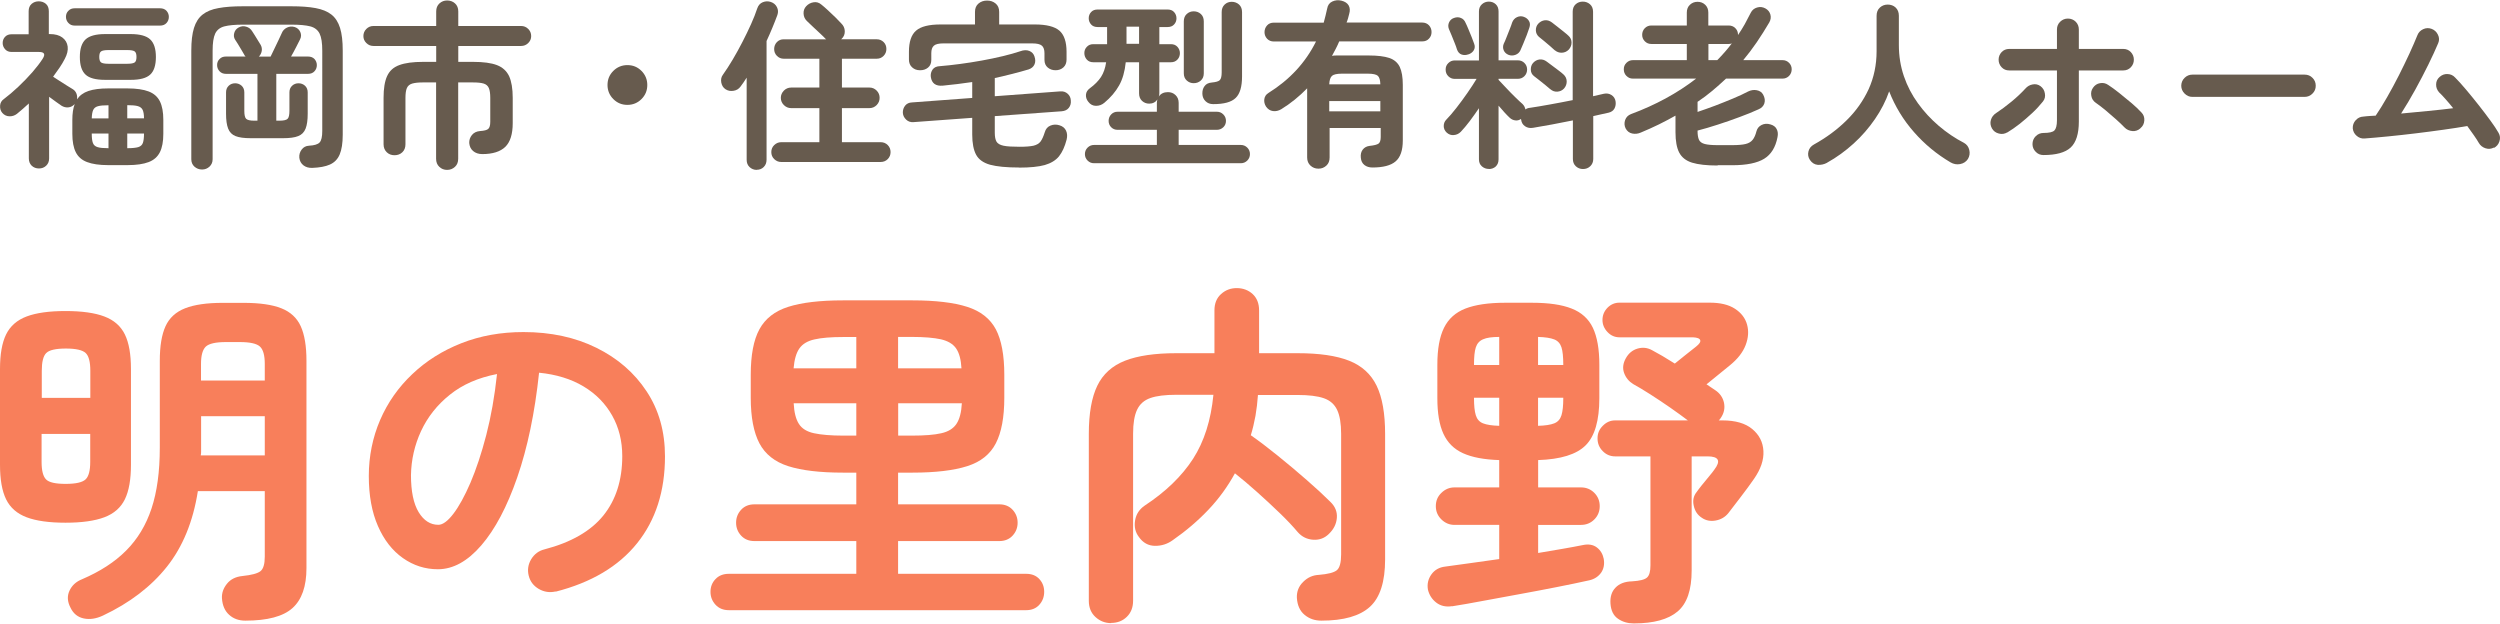 <?xml version="1.0" encoding="UTF-8"?><svg id="_レイヤー_2" xmlns="http://www.w3.org/2000/svg" viewBox="0 0 262.67 65.51"><defs><style>.cls-1{fill:#f87f5b;}.cls-2{fill:#675b4e;}</style></defs><g id="_レイヤー_1-2"><path class="cls-2" d="m4.09,17.7c-.3,0-.56-.1-.76-.29-.2-.2-.3-.45-.3-.77v-5.77c-.2.19-.41.38-.62.56-.21.18-.43.36-.64.54-.24.18-.5.26-.79.25-.29-.01-.54-.13-.74-.36-.18-.21-.25-.47-.23-.76.02-.29.15-.52.38-.68.49-.37,1-.8,1.53-1.3.53-.5,1.02-1.01,1.48-1.53.45-.52.81-.99,1.08-1.41.31-.48.19-.72-.38-.72H1.23c-.29,0-.52-.09-.69-.28-.17-.19-.26-.41-.26-.66,0-.26.09-.49.26-.66.17-.18.4-.26.69-.26h1.78V1.18c0-.33.1-.58.31-.77.21-.18.46-.27.75-.27s.55.09.76.27c.2.18.3.44.3.77v2.4h.11c.55,0,.99.12,1.31.36.32.24.51.56.56.95.05.39-.05.82-.3,1.29-.16.32-.35.63-.56.94-.21.31-.43.62-.67.94.19.13.42.28.69.45.27.18.53.34.79.5.25.16.44.27.57.35.19.11.32.27.4.47.08.2.09.4.06.61.27-.4.67-.7,1.2-.88.54-.18,1.23-.27,2.07-.27h2.04c.93,0,1.67.11,2.22.32.55.21.94.56,1.18,1.04.24.48.36,1.13.36,1.95v1.46c0,.81-.12,1.45-.36,1.93s-.63.83-1.18,1.04c-.55.21-1.29.32-2.22.32h-2.04c-.92,0-1.66-.11-2.21-.32-.56-.21-.95-.56-1.19-1.04-.24-.48-.36-1.12-.36-1.93v-1.46c0-.67.08-1.22.25-1.67-.18.2-.39.32-.65.35-.26.03-.51-.03-.75-.18-.15-.1-.34-.24-.58-.41s-.47-.34-.71-.52v6.47c0,.32-.1.57-.31.77-.21.2-.46.29-.75.29ZM7.86,2.69c-.28,0-.5-.09-.67-.27-.17-.18-.26-.4-.26-.65s.08-.47.26-.64c.17-.18.39-.26.67-.26h8.95c.29,0,.52.09.68.26.16.18.25.39.25.64s-.08.47-.25.65c-.16.18-.39.27-.68.27H7.86Zm3.18,5.7c-.97,0-1.66-.18-2.05-.55-.4-.37-.6-.98-.6-1.85s.2-1.47.6-1.85c.4-.37,1.08-.56,2.05-.56h2.69c.97,0,1.66.19,2.05.56.4.37.6.99.6,1.85s-.2,1.49-.6,1.85c-.4.37-1.08.55-2.05.55h-2.69Zm-1.4,4.05h1.76v-1.38h-.04c-.47,0-.82.03-1.07.1-.25.07-.41.2-.5.4-.09.2-.14.49-.15.88Zm1.72,3.14h.04v-1.55h-1.76v.02c0,.43.04.75.12.97.08.22.25.37.5.44.25.08.62.11,1.1.11Zm.02-8.88h2.01c.38,0,.63-.05.76-.14s.19-.29.19-.58-.06-.48-.19-.58c-.13-.09-.38-.14-.76-.14h-2.01c-.38,0-.63.05-.76.14-.13.09-.19.29-.19.58s.06.48.19.58c.13.09.38.14.76.14Zm1.99,5.73h1.76c0-.39-.05-.68-.14-.88-.09-.2-.27-.33-.51-.4-.25-.07-.6-.1-1.07-.1h-.04v1.38Zm0,3.14h.04c.49,0,.86-.04,1.11-.11.25-.08.41-.22.49-.44.08-.22.12-.55.12-.97v-.02h-1.76v1.55Z"/><path class="cls-2" d="m21.22,17.81c-.3,0-.56-.1-.79-.3-.22-.2-.33-.46-.33-.78V5.32c0-.97.09-1.76.28-2.38.19-.61.49-1.08.91-1.41.42-.33.97-.56,1.67-.68.69-.13,1.54-.19,2.54-.19h5.11c1.01,0,1.86.06,2.55.19.69.13,1.24.35,1.66.68.42.33.72.8.91,1.41.19.61.28,1.4.28,2.38v8.84c0,.88-.11,1.57-.32,2.07-.21.5-.56.85-1.03,1.06-.47.21-1.09.32-1.86.35-.37.01-.67-.08-.92-.27-.25-.2-.39-.46-.43-.79-.03-.33.06-.62.25-.87.19-.25.44-.38.76-.4.56-.03.93-.14,1.12-.34.19-.2.28-.61.28-1.21V5.32c0-.81-.09-1.4-.28-1.79-.19-.38-.52-.64-.98-.76-.47-.12-1.12-.18-1.97-.18h-5.11c-.83,0-1.48.06-1.94.18-.46.12-.78.37-.97.76-.18.39-.27.98-.27,1.79v11.41c0,.32-.11.57-.33.78-.22.2-.48.3-.77.3Zm5.11-3.29c-.68,0-1.21-.07-1.58-.22-.37-.14-.63-.41-.78-.79-.15-.38-.22-.9-.22-1.57v-2.23c0-.29.09-.52.28-.7.19-.18.42-.26.68-.26s.49.09.68.26c.19.18.28.41.28.7v1.93c0,.43.06.71.19.84.13.13.41.2.85.2h.34v-4.92h-3.31c-.28,0-.5-.09-.67-.27-.17-.18-.26-.4-.26-.65s.08-.47.26-.64c.17-.18.39-.26.67-.26h2.06c-.08-.08-.13-.16-.17-.25-.06-.11-.15-.27-.27-.46-.12-.2-.24-.39-.36-.6-.12-.2-.22-.35-.29-.45-.14-.21-.17-.45-.1-.71.07-.26.22-.45.46-.58.25-.14.52-.17.79-.09.28.08.49.24.64.49.06.09.15.23.27.42.12.19.24.38.35.57.11.19.2.33.27.44.11.2.15.42.11.64-.04.23-.14.42-.3.59h1.23c.1-.21.23-.49.39-.81.16-.33.31-.65.46-.96.15-.31.26-.54.32-.69.1-.26.28-.46.55-.59.27-.13.54-.14.81-.06.28.09.47.26.59.52.11.26.11.51-.02.77-.08.16-.21.43-.4.79-.19.37-.37.71-.55,1.02h1.78c.29,0,.52.09.68.26.16.18.25.39.25.64s-.08.47-.25.65c-.16.18-.39.27-.68.27h-3.33v4.92h.34c.44,0,.73-.07.85-.2.13-.13.19-.41.19-.84v-1.93c0-.29.09-.52.28-.7.19-.18.42-.26.68-.26s.49.09.68.26c.19.18.28.41.28.7v2.23c0,.67-.07,1.19-.22,1.57-.15.38-.4.64-.78.79-.37.15-.9.22-1.58.22h-3.46Z"/><path class="cls-2" d="m46.97,17.85c-.32,0-.59-.11-.81-.32-.23-.21-.34-.5-.34-.85v-8.02h-1.38c-.48,0-.85.04-1.13.12-.27.08-.46.24-.56.47-.1.23-.15.58-.15,1.03v4.88c0,.35-.11.63-.33.84-.22.21-.5.31-.82.31s-.59-.1-.81-.31-.34-.49-.34-.84v-4.88c0-.97.12-1.73.37-2.28.25-.55.67-.94,1.28-1.16.61-.23,1.44-.34,2.5-.34h1.38v-1.67h-6.59c-.29,0-.54-.1-.75-.31-.21-.21-.31-.45-.31-.73s.1-.54.31-.75c.21-.21.46-.31.75-.31h6.59v-1.53c0-.35.11-.63.34-.84.23-.21.5-.31.81-.31s.61.1.83.31c.23.21.34.49.34.84v1.53h6.6c.29,0,.54.1.75.31.21.21.31.46.31.75s-.1.52-.31.73c-.21.21-.46.31-.75.31h-6.6v1.67h1.55c1.07,0,1.91.11,2.51.34.6.23,1.02.62,1.28,1.16.25.55.38,1.31.38,2.28v2.65c0,1.16-.26,1.99-.78,2.5-.52.5-1.32.76-2.42.76-.39,0-.71-.11-.96-.32-.25-.21-.38-.5-.41-.85-.01-.3.08-.58.28-.83.2-.25.49-.39.85-.42.44-.03.73-.1.87-.23.14-.13.21-.37.21-.74v-2.52c0-.45-.05-.8-.15-1.03-.1-.23-.28-.39-.54-.47-.26-.08-.63-.12-1.13-.12h-1.55v8.02c0,.35-.11.64-.34.85-.23.21-.5.32-.83.32Z"/><path class="cls-2" d="m65.92,11.02c-.58,0-1.07-.2-1.48-.61-.4-.4-.61-.9-.61-1.48s.2-1.07.61-1.48c.4-.4.9-.61,1.48-.61s1.07.2,1.48.61c.4.4.61.9.61,1.48s-.2,1.07-.61,1.48c-.4.4-.9.61-1.48.61Z"/><path class="cls-2" d="m79.51,17.85c-.29,0-.54-.1-.75-.29-.21-.2-.31-.45-.31-.77v-8.63c-.21.34-.43.65-.64.93-.18.25-.42.4-.74.45-.32.05-.6,0-.85-.17-.24-.16-.38-.4-.44-.71-.05-.31,0-.58.17-.8.34-.48.69-1.02,1.04-1.61.35-.59.69-1.21,1.02-1.85.33-.64.63-1.26.9-1.86.27-.61.49-1.15.65-1.65.11-.33.31-.55.59-.66.28-.11.56-.12.85-.02.29.1.5.28.63.54.13.26.15.53.05.82-.16.44-.34.89-.53,1.35-.19.46-.39.92-.61,1.39v12.47c0,.32-.1.57-.3.77-.2.2-.45.29-.74.29Zm2.57-.83c-.28,0-.52-.1-.73-.3-.21-.2-.31-.45-.31-.74s.1-.54.31-.74c.21-.2.45-.3.73-.3h4.01v-3.58h-2.97c-.29,0-.54-.11-.76-.32-.21-.21-.32-.47-.32-.76s.11-.54.32-.76c.21-.21.47-.32.76-.32h2.97v-3.03h-3.75c-.28,0-.51-.1-.71-.3-.2-.2-.29-.44-.29-.72s.1-.53.29-.73c.2-.2.43-.29.71-.29h4.47s-.02-.02-.03-.02-.02,0-.03-.02c-.14-.15-.33-.34-.58-.57-.25-.23-.5-.46-.75-.7-.25-.24-.47-.44-.64-.61-.21-.2-.33-.45-.35-.76s.07-.57.27-.79c.21-.23.47-.37.78-.42.3-.05.58.03.83.25.19.15.42.35.69.6.27.25.53.5.79.75.25.25.45.45.59.61.24.23.37.5.38.82s-.1.6-.34.82c-.03.03-.04.04-.06.04h3.77c.28,0,.51.1.71.29.2.2.29.44.29.73s-.1.52-.29.72c-.2.2-.43.3-.71.3h-3.67v3.03h2.9c.29,0,.54.11.75.32.21.21.31.47.31.76s-.1.54-.31.76c-.21.21-.46.32-.75.32h-2.9v3.58h4.07c.29,0,.54.1.74.3.2.2.3.45.3.74s-.1.54-.3.74c-.2.2-.45.3-.74.3h-10.45Z"/><path class="cls-2" d="m107.06,17.6c-1.31,0-2.32-.1-3.03-.29-.71-.2-1.2-.55-1.47-1.05s-.41-1.21-.41-2.12v-1.76l-6.15.45c-.32.03-.58-.06-.79-.26-.21-.2-.33-.43-.35-.71-.01-.29.07-.54.24-.76.17-.21.41-.33.73-.34l6.32-.47v-1.67c-.52.08-1.03.15-1.55.21-.52.06-1.03.12-1.55.17-.73.06-1.15-.24-1.25-.91-.04-.3.03-.56.19-.79.16-.22.42-.34.78-.35.64-.05,1.34-.13,2.1-.23.76-.1,1.52-.22,2.29-.36.77-.14,1.5-.29,2.2-.46s1.32-.34,1.85-.52c.35-.13.67-.14.94-.03.27.11.45.3.54.58.11.32.11.6,0,.84-.11.25-.32.42-.61.52-.54.16-1.11.32-1.71.47-.6.15-1.21.3-1.85.44v1.91l6.87-.51c.31-.03.58.06.79.25s.32.43.33.72c.03.3-.05.56-.22.77-.17.21-.41.32-.73.35l-7.04.51v1.74c0,.42.06.73.18.94.12.21.37.35.74.43.37.08.94.11,1.71.11.62,0,1.09-.04,1.43-.11.33-.08.58-.22.75-.44.16-.22.31-.55.44-.97.1-.35.3-.59.61-.71.3-.12.61-.13.93-.03.34.1.57.29.7.57.13.28.14.59.06.93-.19.74-.46,1.33-.8,1.76-.35.43-.85.73-1.5.92-.66.18-1.55.27-2.69.27Zm-10.41-10.22c-.32,0-.59-.1-.81-.3-.23-.2-.34-.48-.34-.83v-.81c0-1.05.25-1.79.75-2.22.5-.44,1.36-.65,2.58-.65h3.61v-1.32c0-.38.12-.67.37-.88.25-.21.55-.31.9-.31s.65.1.9.31c.25.21.37.5.37.88v1.32h3.75c1.22,0,2.08.22,2.58.65.5.44.75,1.18.75,2.22v.81c0,.35-.11.63-.33.83-.22.2-.5.3-.82.3s-.59-.09-.82-.28c-.23-.19-.35-.46-.35-.81v-.7c0-.37-.09-.63-.27-.79-.18-.16-.52-.24-1.01-.24h-9.35c-.48,0-.81.08-.99.24-.18.16-.27.42-.27.79v.7c0,.35-.11.62-.34.81s-.5.28-.83.28Z"/><path class="cls-2" d="m114.95,17.15c-.27,0-.49-.09-.68-.28-.19-.19-.28-.42-.28-.68s.09-.49.28-.68c.19-.19.42-.28.68-.28h6.6v-1.59h-4.13c-.27,0-.49-.09-.67-.27-.18-.18-.27-.41-.27-.67s.09-.49.27-.68c.18-.19.41-.28.67-.28h4.13v-.93c0-.13.02-.25.06-.36-.2.29-.49.44-.87.44-.29,0-.54-.1-.75-.29-.21-.2-.31-.46-.31-.79v-3.27h-1.4c-.1.97-.33,1.79-.7,2.44-.37.66-.88,1.26-1.55,1.82-.25.21-.54.32-.87.32s-.6-.14-.81-.42c-.19-.23-.27-.48-.25-.75.02-.27.16-.49.4-.67.52-.38.91-.78,1.18-1.19.27-.42.45-.93.54-1.55h-1.34c-.29,0-.52-.09-.69-.28s-.26-.42-.26-.68.08-.47.26-.66.4-.28.69-.28h1.44v-1.8h-1c-.29,0-.52-.09-.68-.27-.16-.18-.25-.4-.25-.65s.08-.47.25-.65c.16-.18.39-.27.68-.27h7.36c.29,0,.52.09.68.27.16.18.25.4.25.65s-.08.47-.25.65c-.16.18-.39.27-.68.27h-.87v1.8h1.21c.29,0,.52.09.69.28s.26.41.26.66c0,.26-.08.49-.26.68s-.4.28-.69.28h-1.21v3.27c0,.13-.02.24-.06.34.21-.32.54-.47.96-.47.32,0,.58.1.8.31s.33.48.33.82v.93h4.01c.27,0,.49.09.68.28.19.19.28.42.28.68s-.09.49-.28.67c-.19.18-.42.27-.68.27h-4.01v1.59h6.53c.26,0,.49.09.68.28s.28.42.28.68-.09.49-.28.68-.42.28-.68.28h-15.42Zm3.41-12.55h1.32v-1.8h-1.32v1.8Zm7.06,4.14c-.28,0-.52-.09-.73-.28-.21-.19-.31-.44-.31-.76V2.25c0-.33.1-.59.31-.78.21-.19.45-.28.73-.28s.54.09.75.28c.21.19.31.45.31.78v5.45c0,.32-.1.57-.31.76-.21.19-.46.28-.75.28Zm2.04,2.2c-.32,0-.58-.1-.79-.3-.21-.2-.33-.46-.34-.78-.01-.32.06-.59.23-.81.16-.23.42-.35.76-.38.43-.04.71-.12.84-.25.13-.13.2-.4.2-.83V1.27c0-.33.1-.59.31-.79.21-.2.46-.29.75-.29s.56.1.77.29c.21.2.31.46.31.79v6.76c0,1.07-.22,1.83-.67,2.26-.45.44-1.23.65-2.36.65Z"/><path class="cls-2" d="m138.51,17.72c-.32,0-.59-.11-.82-.32-.23-.21-.35-.5-.35-.85v-7.27c-.85.87-1.75,1.6-2.73,2.2-.28.16-.56.23-.86.19s-.54-.2-.73-.47c-.16-.25-.22-.52-.18-.79.04-.28.19-.49.43-.64,2.23-1.39,3.9-3.19,5-5.41h-4.43c-.29,0-.53-.1-.71-.29-.18-.2-.27-.43-.27-.69s.09-.51.27-.71c.18-.2.42-.29.71-.29h5.24c.06-.24.13-.48.19-.73.06-.25.12-.49.17-.73.06-.37.24-.62.54-.76.3-.14.62-.17.96-.09.37.09.62.26.76.5.14.25.16.54.06.88-.04.15-.08.31-.12.46-.04.16-.1.31-.16.46h7.95c.29,0,.53.1.71.29.18.2.27.43.27.71s-.09.5-.27.69c-.18.2-.42.29-.71.29h-8.72c-.11.26-.23.52-.36.77-.13.25-.26.5-.4.75.14-.03.29-.04.45-.04h3.43c.91,0,1.62.09,2.14.26.52.18.88.49,1.1.94.21.45.32,1.08.32,1.88v5.85c0,1.03-.25,1.77-.76,2.2-.5.43-1.32.64-2.44.64-.33,0-.61-.09-.83-.26-.23-.18-.35-.43-.38-.76-.04-.35.03-.64.2-.86.17-.22.41-.35.71-.39.48-.05.79-.13.95-.24.15-.11.23-.34.23-.69v-.95h-5.37v3.1c0,.35-.11.64-.34.85-.23.21-.5.32-.81.32Zm1.15-8.86h5.37c-.01-.44-.1-.74-.26-.89-.16-.15-.52-.23-1.06-.23h-2.71c-.53,0-.88.08-1.05.23s-.27.45-.29.89Zm0,2.84h5.37v-1.08h-5.37v1.08Z"/><path class="cls-2" d="m156.43,17.75c-.28,0-.52-.09-.73-.27-.21-.18-.31-.43-.31-.75v-5.36c-.32.47-.64.92-.97,1.36-.33.44-.65.81-.94,1.12-.2.2-.44.32-.73.34-.28.03-.53-.06-.75-.26-.2-.19-.31-.42-.31-.68,0-.26.08-.49.27-.68.3-.3.65-.71,1.05-1.22.4-.51.79-1.04,1.17-1.59.38-.55.7-1.04.96-1.47h-2.29c-.26,0-.49-.09-.68-.28-.19-.19-.28-.42-.28-.7s.09-.49.28-.68c.19-.19.42-.28.68-.28h2.54V1.21c0-.32.1-.57.31-.76s.45-.28.73-.28.53.09.73.28.29.44.29.76v5.13h2.04c.26,0,.49.09.68.28.19.19.28.42.28.68s-.09.51-.28.7c-.19.19-.42.28-.68.28h-2.04v.11c.23.24.5.53.81.86.31.33.63.66.95.97.32.31.57.55.76.71.16.16.26.35.3.57.14-.1.3-.16.47-.17.59-.09,1.29-.2,2.09-.35.8-.14,1.61-.3,2.41-.46V1.23c0-.33.1-.59.31-.78.21-.19.46-.28.75-.28s.54.09.76.28c.21.19.32.45.32.78v8.88c.21-.05.42-.1.61-.14.19-.04.37-.09.53-.12.29-.06.55-.02.79.13s.38.37.43.64c.05.29.01.55-.11.78-.13.23-.33.37-.62.44-.24.05-.5.11-.77.17-.27.06-.55.13-.84.19v4.5c0,.32-.11.57-.32.77-.21.2-.47.29-.76.29s-.54-.1-.75-.29c-.21-.2-.31-.45-.31-.77v-4.05c-.73.15-1.46.29-2.2.43-.73.13-1.39.25-1.99.35-.32.05-.59,0-.83-.16-.24-.16-.38-.39-.42-.71l-.02-.06c-.18.13-.38.18-.6.15-.22-.03-.41-.12-.58-.28-.15-.14-.33-.32-.54-.55-.21-.23-.42-.47-.63-.72v5.64c0,.32-.1.56-.29.75-.2.18-.44.27-.73.27Zm-2.12-12.05c-.26.1-.51.11-.74.03-.23-.08-.39-.26-.49-.54-.05-.18-.13-.4-.24-.67-.11-.27-.22-.55-.33-.82-.11-.28-.21-.5-.28-.66-.09-.24-.08-.47.02-.69.1-.22.27-.38.51-.46.27-.1.51-.1.74,0,.23.09.39.27.49.52.08.15.17.37.29.65.12.28.24.57.35.85.11.28.2.51.25.67.1.25.09.48-.02.68-.11.2-.3.35-.55.45Zm4.18.06c-.24-.1-.41-.26-.5-.48-.09-.22-.09-.44,0-.67.09-.18.19-.41.3-.7.11-.29.23-.58.34-.86.11-.28.2-.51.25-.69.1-.26.27-.45.51-.56.24-.11.48-.12.72-.03.24.09.42.23.54.44.12.2.13.44.03.72-.06.2-.15.45-.27.76-.12.3-.24.6-.36.89-.12.29-.22.53-.31.72-.1.21-.27.37-.51.46-.24.09-.49.1-.74,0Zm4.39,3.61c-.13-.11-.3-.26-.51-.43-.21-.17-.43-.34-.65-.52-.22-.18-.4-.32-.54-.42-.21-.16-.33-.38-.34-.66-.01-.28.06-.52.23-.72.19-.21.42-.34.68-.37.27-.03.52.04.76.22.14.1.32.24.55.41l.68.51c.23.17.4.31.53.43.21.19.33.43.34.71.01.28-.08.54-.28.77-.19.2-.42.31-.7.33-.28.02-.52-.07-.74-.26Zm.47-4.09c-.11-.11-.28-.26-.49-.44-.21-.18-.43-.36-.64-.54-.21-.18-.39-.32-.53-.43-.2-.18-.31-.4-.32-.67-.01-.27.07-.51.25-.71.2-.21.43-.33.69-.36.26-.03.51.05.75.23.14.1.32.24.54.42.22.18.44.35.67.53.23.18.4.33.53.45.21.19.32.43.32.71s-.1.53-.3.75c-.2.2-.44.31-.72.32-.28.01-.52-.08-.74-.26Z"/><path class="cls-2" d="m180.47,17.39c-1.15,0-2.04-.1-2.69-.3-.64-.2-1.09-.56-1.35-1.06-.26-.5-.39-1.22-.39-2.14v-1.74c-.56.32-1.14.62-1.74.92-.61.3-1.24.58-1.91.86-.29.13-.59.16-.89.1-.3-.06-.54-.24-.7-.54-.14-.29-.15-.58-.05-.88.11-.3.31-.5.61-.62,2.59-.96,4.87-2.2,6.85-3.73h-6.64c-.27,0-.49-.09-.68-.28-.19-.19-.28-.42-.28-.7s.09-.49.28-.68c.19-.19.42-.28.68-.28h5.66v-1.7h-3.73c-.27,0-.49-.09-.68-.28-.19-.19-.28-.42-.28-.68s.09-.51.28-.7c.19-.19.42-.28.68-.28h3.73v-1.36c0-.34.11-.62.33-.82.22-.21.49-.31.8-.31s.58.1.8.31c.22.21.33.48.33.82v1.36h2.14c.28,0,.51.09.7.28.19.19.28.42.28.7v.02c.25-.37.49-.75.71-1.14.22-.4.43-.8.63-1.2.14-.28.36-.46.66-.55.3-.09.59-.06.87.09.28.15.45.37.53.64.08.28.04.56-.11.83-.43.73-.87,1.43-1.32,2.09-.45.66-.93,1.29-1.42,1.88h4.13c.26,0,.49.09.68.28.19.19.28.42.28.68s-.09.51-.28.7c-.19.19-.42.28-.68.28h-5.94c-.47.44-.95.87-1.44,1.28-.49.41-1.01.8-1.55,1.16v1.06c.57-.19,1.18-.41,1.83-.65.65-.25,1.28-.5,1.9-.76.62-.26,1.14-.5,1.57-.73.3-.15.61-.2.92-.14s.53.21.67.46c.18.33.22.63.13.92-.09.28-.3.5-.62.63-.58.26-1.24.54-1.99.81-.74.28-1.5.54-2.27.79-.77.25-1.48.46-2.14.63v.04c0,.4.05.71.15.93.1.21.3.36.61.44.3.08.75.12,1.34.12h1.55c.61,0,1.07-.04,1.4-.12.33-.08.57-.23.74-.44s.3-.51.4-.9c.08-.3.26-.52.54-.66.28-.14.59-.16.92-.06.32.09.54.25.66.49.13.24.16.52.09.85-.2,1.06-.67,1.82-1.4,2.27-.73.45-1.85.68-3.35.68h-1.55Zm-.97-11.07h.93c.56-.57,1.07-1.15,1.53-1.76-.09.04-.2.06-.32.06h-2.14v1.7Z"/><path class="cls-2" d="m191.95,17.11c-.3.16-.62.23-.96.21-.33-.03-.61-.2-.82-.51-.19-.28-.24-.58-.16-.9.08-.32.27-.56.58-.73,1.3-.72,2.44-1.56,3.43-2.54.99-.97,1.76-2.07,2.32-3.28.55-1.22.83-2.55.83-3.98V1.65c0-.37.12-.65.35-.86s.51-.31.82-.31.61.1.83.31.34.5.34.86v3.08c0,1.16.18,2.26.53,3.28.35,1.03.85,1.98,1.48,2.85s1.36,1.66,2.18,2.36c.82.7,1.7,1.3,2.65,1.79.29.16.48.41.56.75.08.33.03.65-.14.94-.19.29-.46.47-.82.54-.36.07-.7,0-1.01-.18-1.44-.85-2.72-1.9-3.84-3.18-1.12-1.27-1.99-2.7-2.61-4.28-.35,1.01-.85,1.98-1.49,2.91-.64.93-1.38,1.79-2.24,2.57-.86.78-1.79,1.46-2.8,2.02Z"/><path class="cls-2" d="m210.9,13.91c-.28.16-.57.21-.89.12-.32-.08-.56-.26-.72-.54-.16-.29-.2-.59-.11-.89.09-.3.27-.54.55-.72.52-.34,1.05-.74,1.6-1.19.55-.45,1.04-.91,1.47-1.38.21-.24.47-.39.77-.44.3-.06.57,0,.82.18.25.19.41.44.46.76.06.32,0,.6-.2.85-.32.4-.69.81-1.12,1.21-.43.4-.87.78-1.32,1.14-.45.35-.89.66-1.31.91Zm3.8,2.38c-.32,0-.59-.11-.81-.34-.23-.23-.34-.5-.34-.81s.11-.61.34-.83c.23-.23.5-.34.81-.34.59,0,.98-.09,1.15-.26s.27-.53.27-1.07v-5.24h-5.02c-.32,0-.58-.11-.79-.33-.21-.22-.32-.49-.32-.8s.11-.58.32-.8c.21-.22.48-.33.79-.33h5.02v-2.04c0-.33.11-.6.34-.82.23-.22.5-.33.81-.33s.6.11.82.33c.22.22.33.5.33.82v2.04h4.67c.32,0,.58.11.79.33.21.22.32.49.32.8s-.11.58-.32.8c-.21.22-.48.33-.79.33h-4.67v5.37c0,1.29-.29,2.2-.86,2.73-.57.53-1.53.79-2.87.79Zm10.18-2.8c-.24.21-.52.31-.84.28-.32-.03-.6-.15-.82-.38-.24-.25-.54-.54-.9-.86-.36-.32-.73-.64-1.1-.95-.37-.31-.71-.56-1.01-.77-.26-.18-.43-.42-.48-.74-.06-.32,0-.6.18-.85.18-.26.42-.43.73-.48.31-.06.6,0,.86.18.33.21.71.49,1.14.83.43.34.85.69,1.28,1.05s.78.7,1.07,1.01c.23.23.33.51.31.84-.02.33-.15.61-.41.82Z"/><path class="cls-2" d="m230.35,10.18c-.32,0-.59-.12-.82-.35-.23-.23-.35-.51-.35-.82s.12-.61.35-.83c.23-.23.51-.34.82-.34h11.79c.33,0,.61.11.83.34.23.23.34.5.34.83s-.11.59-.34.82c-.23.23-.5.35-.83.35h-11.79Z"/><path class="cls-2" d="m262.03,15.5c-.28.15-.57.18-.88.08-.31-.1-.55-.29-.71-.57-.13-.23-.3-.49-.51-.79s-.45-.63-.7-.98c-.73.13-1.56.26-2.5.39-.93.13-1.9.26-2.9.38-1,.12-1.97.23-2.9.32-.93.09-1.76.17-2.48.22-.32.03-.6-.07-.84-.28-.25-.21-.38-.48-.41-.79-.01-.33.09-.61.31-.85.22-.24.49-.37.8-.38.2-.03.41-.04.62-.06.21-.01.44-.03.68-.04.38-.56.78-1.2,1.2-1.94.42-.74.84-1.5,1.24-2.3.4-.79.77-1.56,1.11-2.29.33-.73.61-1.36.82-1.89.11-.3.31-.52.61-.66.29-.14.59-.15.89-.04.3.11.53.32.67.62.15.3.15.59.03.88-.28.66-.62,1.41-1.04,2.26-.42.85-.87,1.72-1.36,2.61-.49.89-.99,1.73-1.5,2.53.93-.09,1.88-.18,2.83-.27.95-.09,1.83-.19,2.64-.29-.26-.33-.52-.64-.78-.93-.25-.29-.49-.54-.7-.74-.21-.24-.32-.52-.31-.83,0-.32.13-.58.37-.79.24-.21.52-.32.83-.3.31.01.58.13.79.36.33.33.71.75,1.14,1.26.43.51.87,1.05,1.32,1.62.45.57.86,1.11,1.24,1.63.38.52.67.95.87,1.31.16.28.2.57.09.89-.1.32-.3.55-.59.7Z"/><path class="cls-1" d="m6.88,54.92c-1.71,0-3.08-.19-4.08-.57-1.01-.38-1.73-1.01-2.16-1.89-.43-.88-.64-2.09-.64-3.63v-10.06c0-1.54.21-2.75.64-3.63.43-.88,1.15-1.51,2.16-1.89,1.01-.38,2.37-.57,4.08-.57s3.08.19,4.08.57c1.01.38,1.73,1.01,2.16,1.89.43.88.64,2.09.64,3.63v10.06c0,1.54-.21,2.75-.64,3.63-.43.88-1.15,1.51-2.16,1.89-1.01.38-2.37.57-4.08.57Zm-2.5-13.12h5.11v-2.84c0-.93-.16-1.56-.49-1.87-.33-.31-1.02-.47-2.08-.47s-1.75.16-2.06.47c-.32.32-.47.94-.47,1.87v2.84Zm2.53,9.04c1.06,0,1.75-.16,2.08-.47.33-.31.49-.93.49-1.83v-2.95h-5.11v2.95c0,.91.16,1.52.47,1.83.31.32,1,.47,2.06.47Zm18.87,14.37c-.68,0-1.25-.2-1.7-.61-.45-.4-.71-.98-.76-1.74-.03-.55.15-1.06.53-1.53.38-.47.92-.74,1.63-.81.96-.1,1.59-.27,1.89-.51.3-.24.45-.75.45-1.53v-6.88h-7.03c-.5,3.2-1.59,5.85-3.25,7.94-1.66,2.09-3.91,3.81-6.73,5.14-.71.33-1.37.43-2,.3-.63-.13-1.1-.5-1.4-1.13-.33-.63-.37-1.22-.11-1.78.25-.55.69-.96,1.32-1.21,1.89-.81,3.44-1.81,4.63-3.01,1.2-1.2,2.09-2.67,2.67-4.42.58-1.75.87-3.88.87-6.37v-9.15c0-1.54.2-2.75.6-3.63.4-.88,1.09-1.51,2.06-1.89.97-.38,2.29-.57,3.95-.57h2.19c1.69,0,3.01.19,3.97.57.96.38,1.64,1.01,2.04,1.89.4.88.6,2.09.6,3.63v21.78c0,1.92-.49,3.32-1.47,4.2-.98.88-2.64,1.32-4.95,1.32Zm-4.69-17.36h6.73v-4.12h-6.69v3.73c0,.14-.01.27-.04.4Zm.04-7.87h6.69v-1.74c0-.91-.17-1.52-.51-1.83-.34-.31-1.04-.47-2.1-.47h-1.48c-1.06,0-1.76.16-2.1.47-.34.32-.51.93-.51,1.83v1.74Z"/><path class="cls-1" d="m58.39,62.14c-.63.15-1.22.06-1.78-.26-.56-.33-.91-.79-1.06-1.4s-.06-1.18.26-1.72c.33-.54.79-.89,1.4-1.04,2.8-.73,4.86-1.92,6.18-3.55,1.32-1.64,1.99-3.72,1.99-6.24,0-1.59-.35-3.01-1.06-4.27-.71-1.26-1.71-2.28-3.01-3.06-1.3-.78-2.86-1.26-4.67-1.44-.45,4.24-1.22,7.9-2.29,10.99-1.07,3.09-2.33,5.47-3.78,7.15-1.45,1.68-2.97,2.51-4.56,2.51-1.34,0-2.56-.39-3.67-1.17-1.11-.78-1.99-1.9-2.63-3.37-.64-1.46-.96-3.21-.96-5.26s.4-4.05,1.19-5.88c.79-1.83,1.92-3.44,3.38-4.82,1.46-1.39,3.18-2.47,5.16-3.25,1.98-.78,4.15-1.17,6.52-1.17,2.87,0,5.43.55,7.66,1.65s3.99,2.62,5.28,4.58c1.29,1.95,1.93,4.23,1.93,6.83,0,3.66-.98,6.7-2.93,9.13-1.95,2.43-4.81,4.13-8.57,5.09Zm-12.33-7c.45,0,.98-.38,1.57-1.15.59-.77,1.19-1.86,1.8-3.27.6-1.41,1.16-3.08,1.66-5.01.5-1.93.88-4.07,1.13-6.41-1.97.38-3.62,1.1-4.95,2.17-1.34,1.07-2.34,2.34-3.03,3.82-.68,1.47-1.03,3.02-1.06,4.63,0,1.71.27,3.01.81,3.9.54.88,1.23,1.32,2.06,1.32Z"/><path class="cls-1" d="m76.58,64.11c-.58,0-1.05-.19-1.4-.57-.35-.38-.53-.83-.53-1.36s.18-.98.53-1.34c.35-.37.82-.55,1.4-.55h13.39v-3.44h-10.7c-.58,0-1.05-.19-1.4-.57-.35-.38-.53-.83-.53-1.36s.18-.98.53-1.36c.35-.38.82-.57,1.4-.57h10.7v-3.33h-1.4c-2.42,0-4.34-.23-5.75-.68-1.41-.45-2.42-1.25-3.03-2.4-.6-1.15-.91-2.74-.91-4.78v-2.42c0-2.07.3-3.66.91-4.78.61-1.12,1.61-1.91,3.03-2.36,1.41-.45,3.33-.68,5.75-.68h7.3c2.42,0,4.34.23,5.75.68,1.41.45,2.41,1.24,3.01,2.36.59,1.12.89,2.72.89,4.78v2.42c0,2.04-.3,3.64-.89,4.78-.59,1.15-1.59,1.95-3.01,2.4-1.41.45-3.33.68-5.75.68h-1.51v3.33h10.63c.58,0,1.05.19,1.4.57.35.38.53.83.53,1.36s-.18.98-.53,1.36c-.35.38-.82.57-1.4.57h-10.63v3.44h13.46c.58,0,1.04.18,1.38.55.34.37.51.81.51,1.34s-.17.98-.51,1.36c-.34.38-.8.57-1.38.57h-31.24Zm6.81-25.41h6.58v-3.29h-1.36c-1.29,0-2.29.08-3.03.25-.73.16-1.26.48-1.59.95-.33.47-.53,1.17-.61,2.1Zm5.22,7.07h1.36v-3.4h-6.58c.05.96.23,1.68.55,2.17.31.49.84.82,1.59.98.74.16,1.77.25,3.08.25Zm5.75-7.07h6.66c-.05-.93-.24-1.63-.57-2.1-.33-.47-.86-.78-1.59-.95-.73-.16-1.75-.25-3.06-.25h-1.44v3.29Zm0,7.07h1.44c1.34,0,2.37-.08,3.1-.25.73-.16,1.26-.49,1.59-.98.33-.49.52-1.22.57-2.17h-6.69v3.4Z"/><path class="cls-1" d="m116.75,65.47c-.63,0-1.18-.21-1.65-.64-.47-.43-.7-1-.7-1.7v-17.55c0-2.14.3-3.83.89-5.05.59-1.22,1.56-2.1,2.91-2.63,1.35-.53,3.15-.79,5.39-.79h4.01v-4.5c0-.73.23-1.3.7-1.72.47-.42,1.01-.62,1.65-.62s1.21.21,1.66.62c.45.42.68.99.68,1.72v4.5h4.05c2.27,0,4.07.26,5.41.79,1.34.53,2.3,1.41,2.89,2.63.59,1.22.89,2.91.89,5.05v13.2c0,2.34-.53,4-1.59,4.97-1.06.97-2.76,1.46-5.11,1.46-.68,0-1.27-.2-1.76-.61-.49-.4-.76-1-.81-1.78-.03-.66.19-1.22.66-1.68.47-.47,1.01-.71,1.65-.74.96-.08,1.59-.24,1.89-.49.3-.25.45-.81.45-1.66v-12.67c0-1.08-.14-1.92-.42-2.51-.28-.59-.74-1-1.4-1.23-.66-.23-1.58-.34-2.76-.34h-4.16c-.05.76-.14,1.49-.26,2.19-.13.71-.29,1.39-.49,2.04.83.58,1.77,1.29,2.82,2.14,1.05.85,2.07,1.7,3.06,2.57,1,.87,1.82,1.63,2.48,2.29.5.48.73,1.04.68,1.68-.05.64-.33,1.2-.83,1.68-.45.45-1,.66-1.65.62-.64-.04-1.18-.3-1.61-.78-.53-.63-1.17-1.31-1.93-2.04-.76-.73-1.54-1.46-2.36-2.19-.82-.73-1.59-1.39-2.33-1.97-.76,1.39-1.68,2.66-2.78,3.82-1.1,1.16-2.35,2.23-3.76,3.21-.55.4-1.18.6-1.87.59-.69-.01-1.25-.32-1.68-.93-.38-.5-.51-1.08-.4-1.74.11-.66.45-1.17,1-1.55,2.22-1.46,3.91-3.1,5.09-4.92,1.17-1.82,1.88-4.06,2.14-6.73h-3.9c-1.16,0-2.07.11-2.72.34-.66.23-1.12.64-1.4,1.23-.28.59-.42,1.43-.42,2.51v17.55c0,.71-.22,1.27-.66,1.7-.44.43-.99.64-1.65.64Z"/><path class="cls-1" d="m152.56,63.69c-.66.1-1.21-.03-1.66-.38-.45-.35-.74-.81-.87-1.36-.1-.58.02-1.11.36-1.59.34-.48.83-.76,1.46-.83.76-.1,1.63-.22,2.61-.36.98-.14,2-.28,3.06-.43v-3.59h-4.69c-.53,0-.99-.19-1.38-.57-.39-.38-.59-.84-.59-1.4s.19-1.02.59-1.4c.39-.38.85-.57,1.38-.57h4.69v-2.87c-1.59-.05-2.85-.29-3.8-.72-.95-.43-1.63-1.11-2.06-2.04-.43-.93-.64-2.18-.64-3.74v-3.52c0-1.64.23-2.93.7-3.88.47-.95,1.22-1.62,2.25-2.02,1.03-.4,2.42-.61,4.16-.61h2.84c1.74,0,3.13.2,4.16.61,1.03.4,1.78,1.08,2.23,2.02.45.95.68,2.24.68,3.88v3.52c0,2.34-.48,4-1.44,4.95-.96.96-2.62,1.47-4.99,1.55v2.87h4.5c.55,0,1.02.19,1.4.57.38.38.57.85.57,1.4s-.19,1.02-.57,1.4c-.38.38-.85.57-1.4.57h-4.5v2.95c.88-.15,1.73-.3,2.53-.43.81-.14,1.52-.27,2.16-.4.61-.13,1.1-.04,1.48.25.38.29.62.69.72,1.19.1.58,0,1.07-.28,1.47-.29.4-.7.67-1.23.79-1.03.23-2.19.47-3.46.72-1.27.25-2.57.5-3.9.74s-2.59.47-3.8.7c-1.21.23-2.29.42-3.25.57Zm2.31-25.34h2.65v-2.95c-.76,0-1.32.08-1.7.25-.38.16-.63.45-.76.85-.13.4-.19,1.01-.19,1.82v.04Zm2.65,6.39v-2.95h-2.65v.04c0,.78.06,1.38.19,1.8.13.42.38.7.76.85.38.15.95.24,1.7.26Zm4.08-6.39h2.65v-.04c0-.81-.06-1.41-.19-1.82-.13-.4-.38-.68-.76-.83-.38-.15-.95-.24-1.7-.26v2.95Zm0,6.39c.76-.02,1.32-.11,1.7-.26.38-.15.63-.43.76-.85.13-.42.19-1.01.19-1.8v-.04h-2.65v2.95Zm10.06,20.76c-.63,0-1.19-.16-1.66-.49-.48-.33-.74-.86-.79-1.59-.05-.71.13-1.27.53-1.68.4-.42.98-.64,1.74-.66.81-.05,1.33-.18,1.57-.4.24-.21.36-.64.36-1.27v-11.46h-3.71c-.5,0-.94-.18-1.3-.55-.37-.37-.55-.81-.55-1.34s.18-.95.55-1.32c.37-.38.8-.57,1.3-.57h7.64c-.53-.4-1.15-.85-1.85-1.34-.71-.49-1.41-.96-2.1-1.4-.69-.44-1.29-.8-1.8-1.08-.45-.28-.77-.67-.95-1.17-.18-.5-.11-1.02.19-1.55.28-.5.68-.84,1.21-1,.53-.16,1.05-.11,1.55.17.63.33,1.42.79,2.38,1.4.28-.23.64-.52,1.08-.87.44-.35.83-.66,1.15-.91.35-.28.5-.5.44-.68-.06-.18-.32-.28-.78-.3h-7.71c-.48,0-.9-.18-1.25-.55-.35-.37-.53-.79-.53-1.27,0-.5.18-.93.53-1.29.35-.35.77-.53,1.25-.53h9.49c1.11,0,1.99.21,2.65.64.66.43,1.08.98,1.27,1.66.19.68.14,1.4-.15,2.16-.29.76-.84,1.46-1.65,2.12-.4.33-.81.66-1.23,1s-.83.67-1.23,1l.91.61c.5.33.81.78.93,1.34.11.57,0,1.1-.36,1.61-.03.05-.09.13-.19.23h.38c1.36,0,2.41.3,3.14.91.73.61,1.12,1.37,1.17,2.31.05.93-.28,1.9-.98,2.91-.4.58-.87,1.22-1.4,1.91-.53.69-.97,1.27-1.32,1.72-.33.4-.77.66-1.32.76-.55.1-1.05,0-1.47-.3-.43-.28-.71-.69-.83-1.25-.13-.55-.03-1.03.3-1.44.1-.15.28-.38.53-.7.25-.31.51-.63.78-.95.26-.31.45-.55.55-.7.71-.93.47-1.4-.72-1.4h-1.66v11.99c0,2.04-.49,3.48-1.48,4.31-.98.83-2.51,1.25-4.58,1.25Z"/></g></svg>